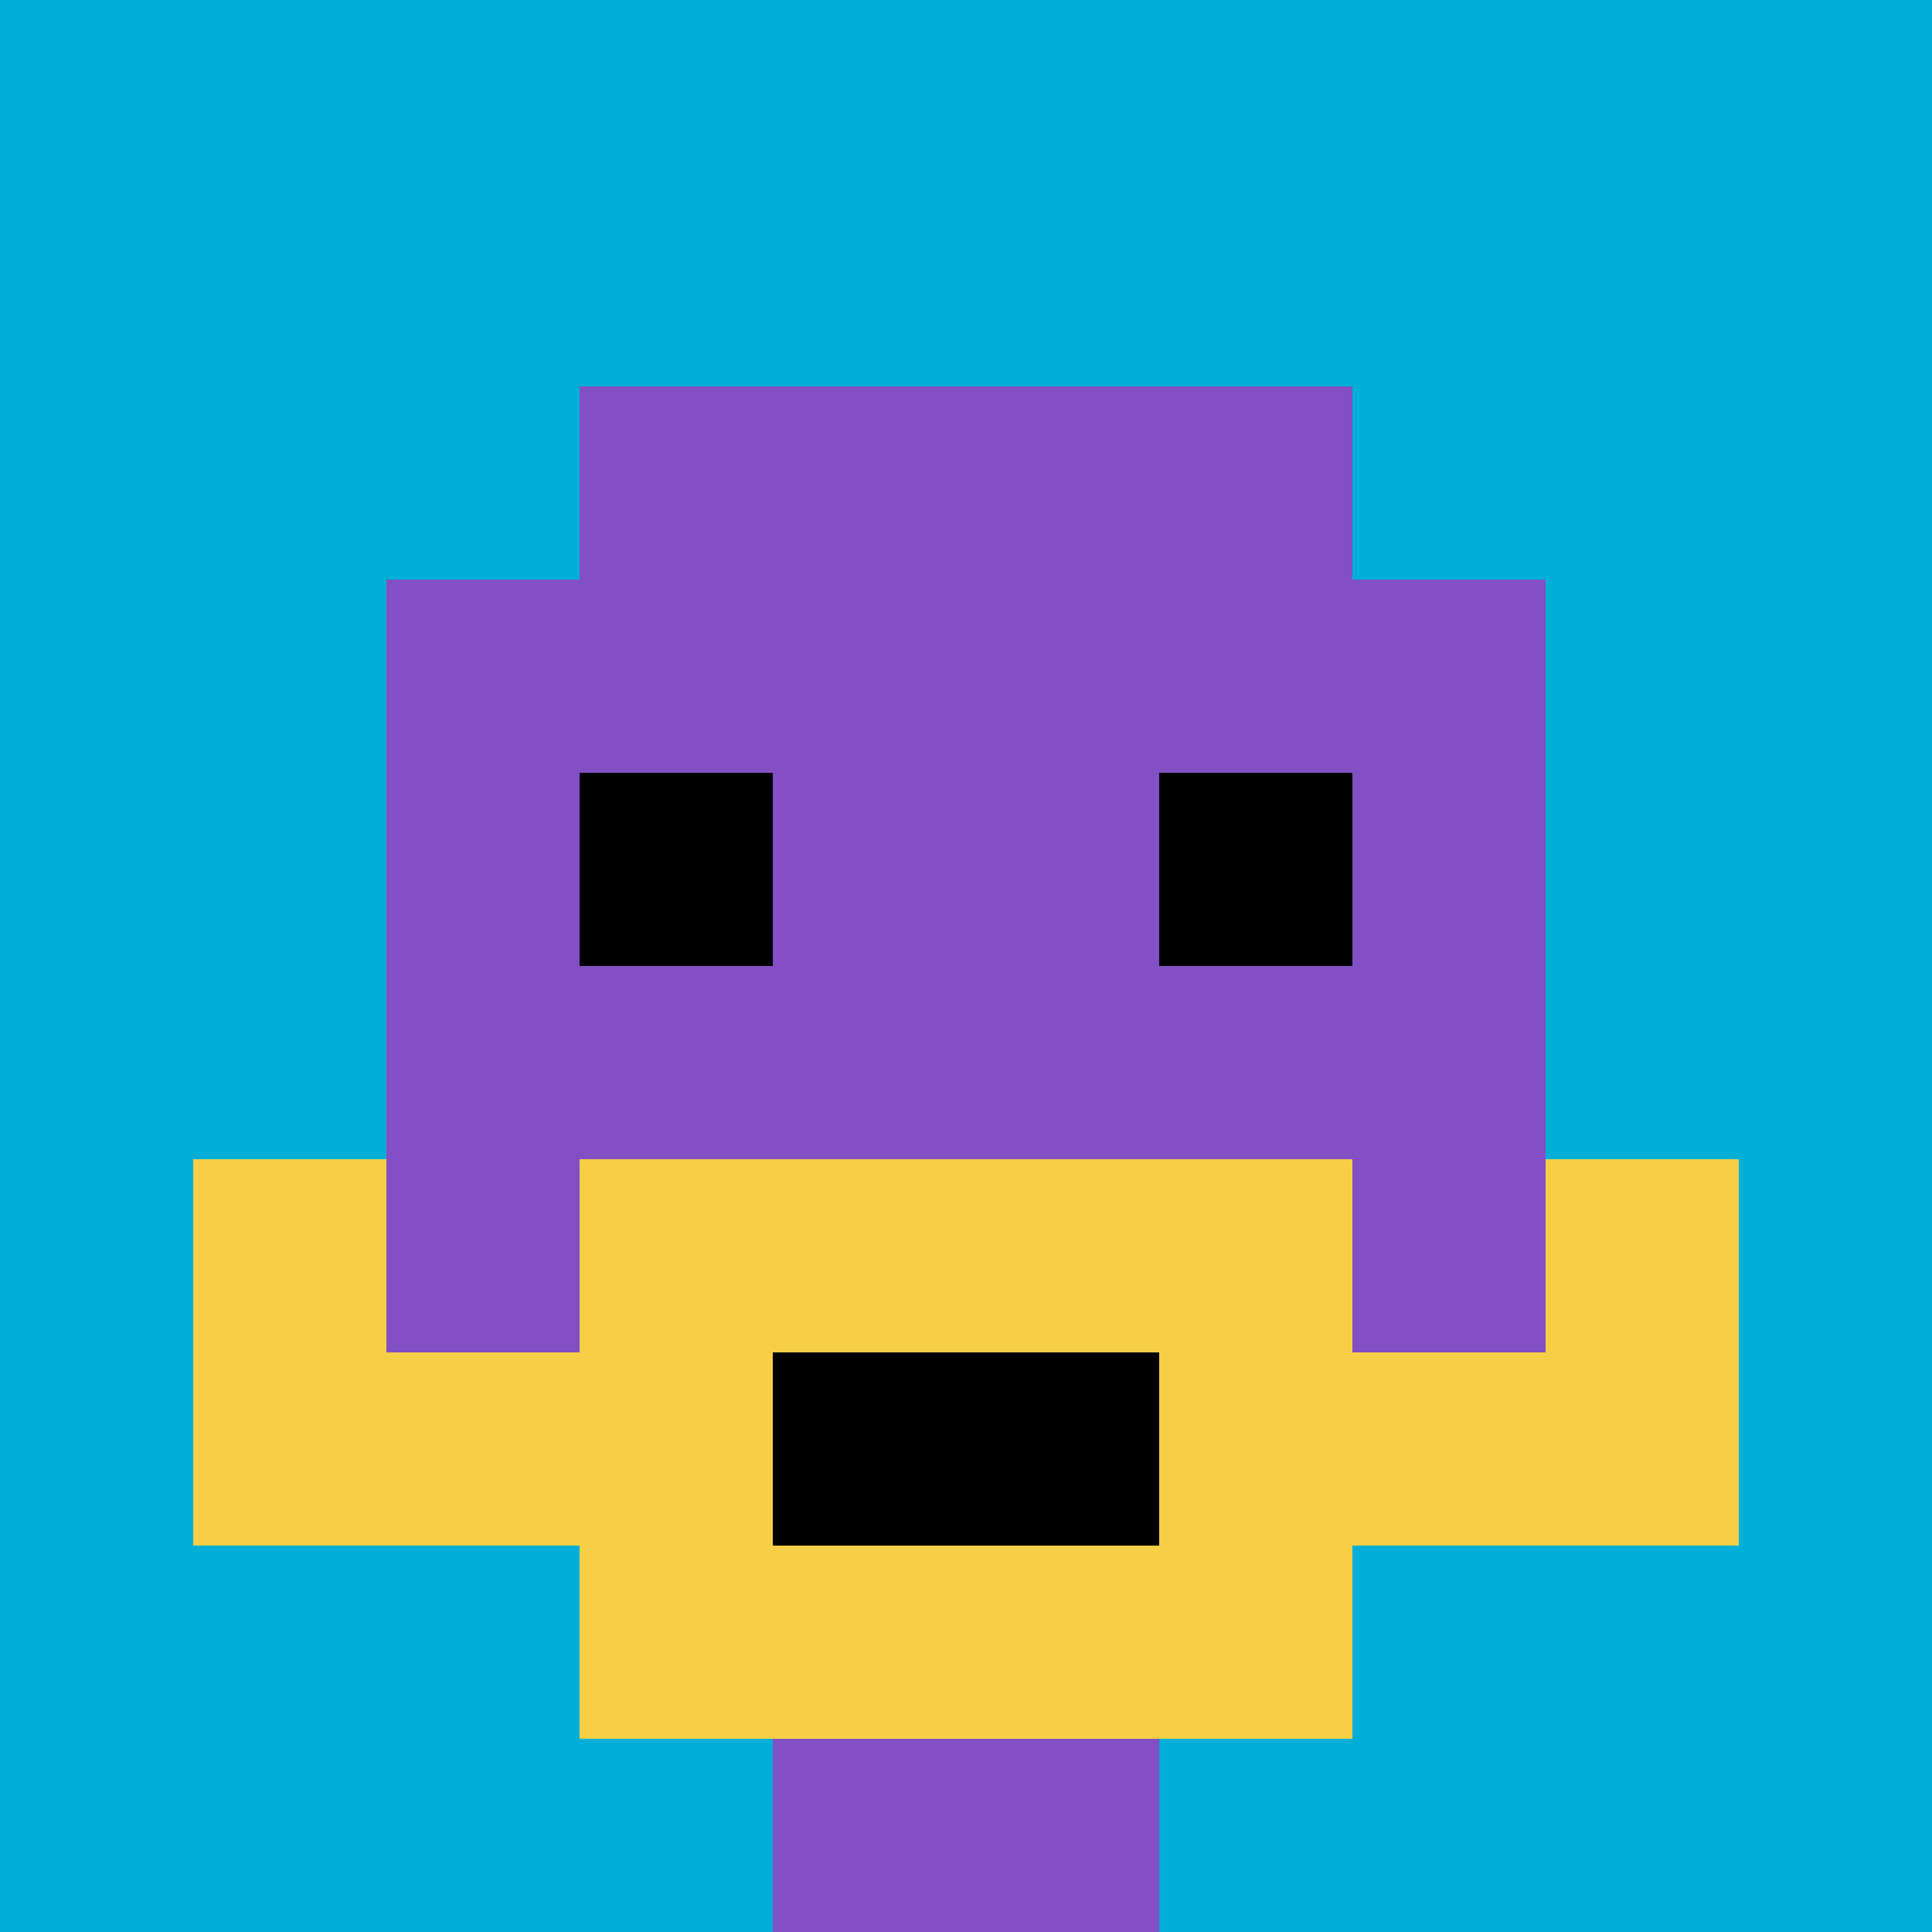 <svg xmlns="http://www.w3.org/2000/svg" version="1.1" width="1463" height="1463"><title>'goose-pfp-780152' by Dmitri Cherniak</title><desc>seed=780152
backgroundColor=#ffffff
padding=20
innerPadding=0
timeout=500
dimension=1
border=false
Save=function(){return n.handleSave()}
frame=29

Rendered at Sun Sep 15 2024 21:07:48 GMT+0800 (中国标准时间)
Generated in &lt;1ms
</desc><defs></defs><rect width="100%" height="100%" fill="#ffffff"></rect><g><g id="0-0"><rect x="0" y="0" height="1463" width="1463" fill="#00AFD7"></rect><g><rect id="0-0-3-2-4-7" x="438.9" y="292.6" width="585.2" height="1024.1" fill="#834FC4"></rect><rect id="0-0-2-3-6-5" x="292.6" y="438.9" width="877.8" height="731.5" fill="#834FC4"></rect><rect id="0-0-4-8-2-2" x="585.2" y="1170.4" width="292.6" height="292.6" fill="#834FC4"></rect><rect id="0-0-1-7-8-1" x="146.3" y="1024.1" width="1170.4" height="146.3" fill="#F7CF46"></rect><rect id="0-0-3-6-4-3" x="438.9" y="877.8" width="585.2" height="438.9" fill="#F7CF46"></rect><rect id="0-0-4-7-2-1" x="585.2" y="1024.1" width="292.6" height="146.3" fill="#000000"></rect><rect id="0-0-1-6-1-2" x="146.3" y="877.8" width="146.3" height="292.6" fill="#F7CF46"></rect><rect id="0-0-8-6-1-2" x="1170.4" y="877.8" width="146.3" height="292.6" fill="#F7CF46"></rect><rect id="0-0-3-4-1-1" x="438.9" y="585.2" width="146.3" height="146.3" fill="#000000"></rect><rect id="0-0-6-4-1-1" x="877.8" y="585.2" width="146.3" height="146.3" fill="#000000"></rect></g><rect x="0" y="0" stroke="white" stroke-width="0" height="1463" width="1463" fill="none"></rect></g></g></svg>